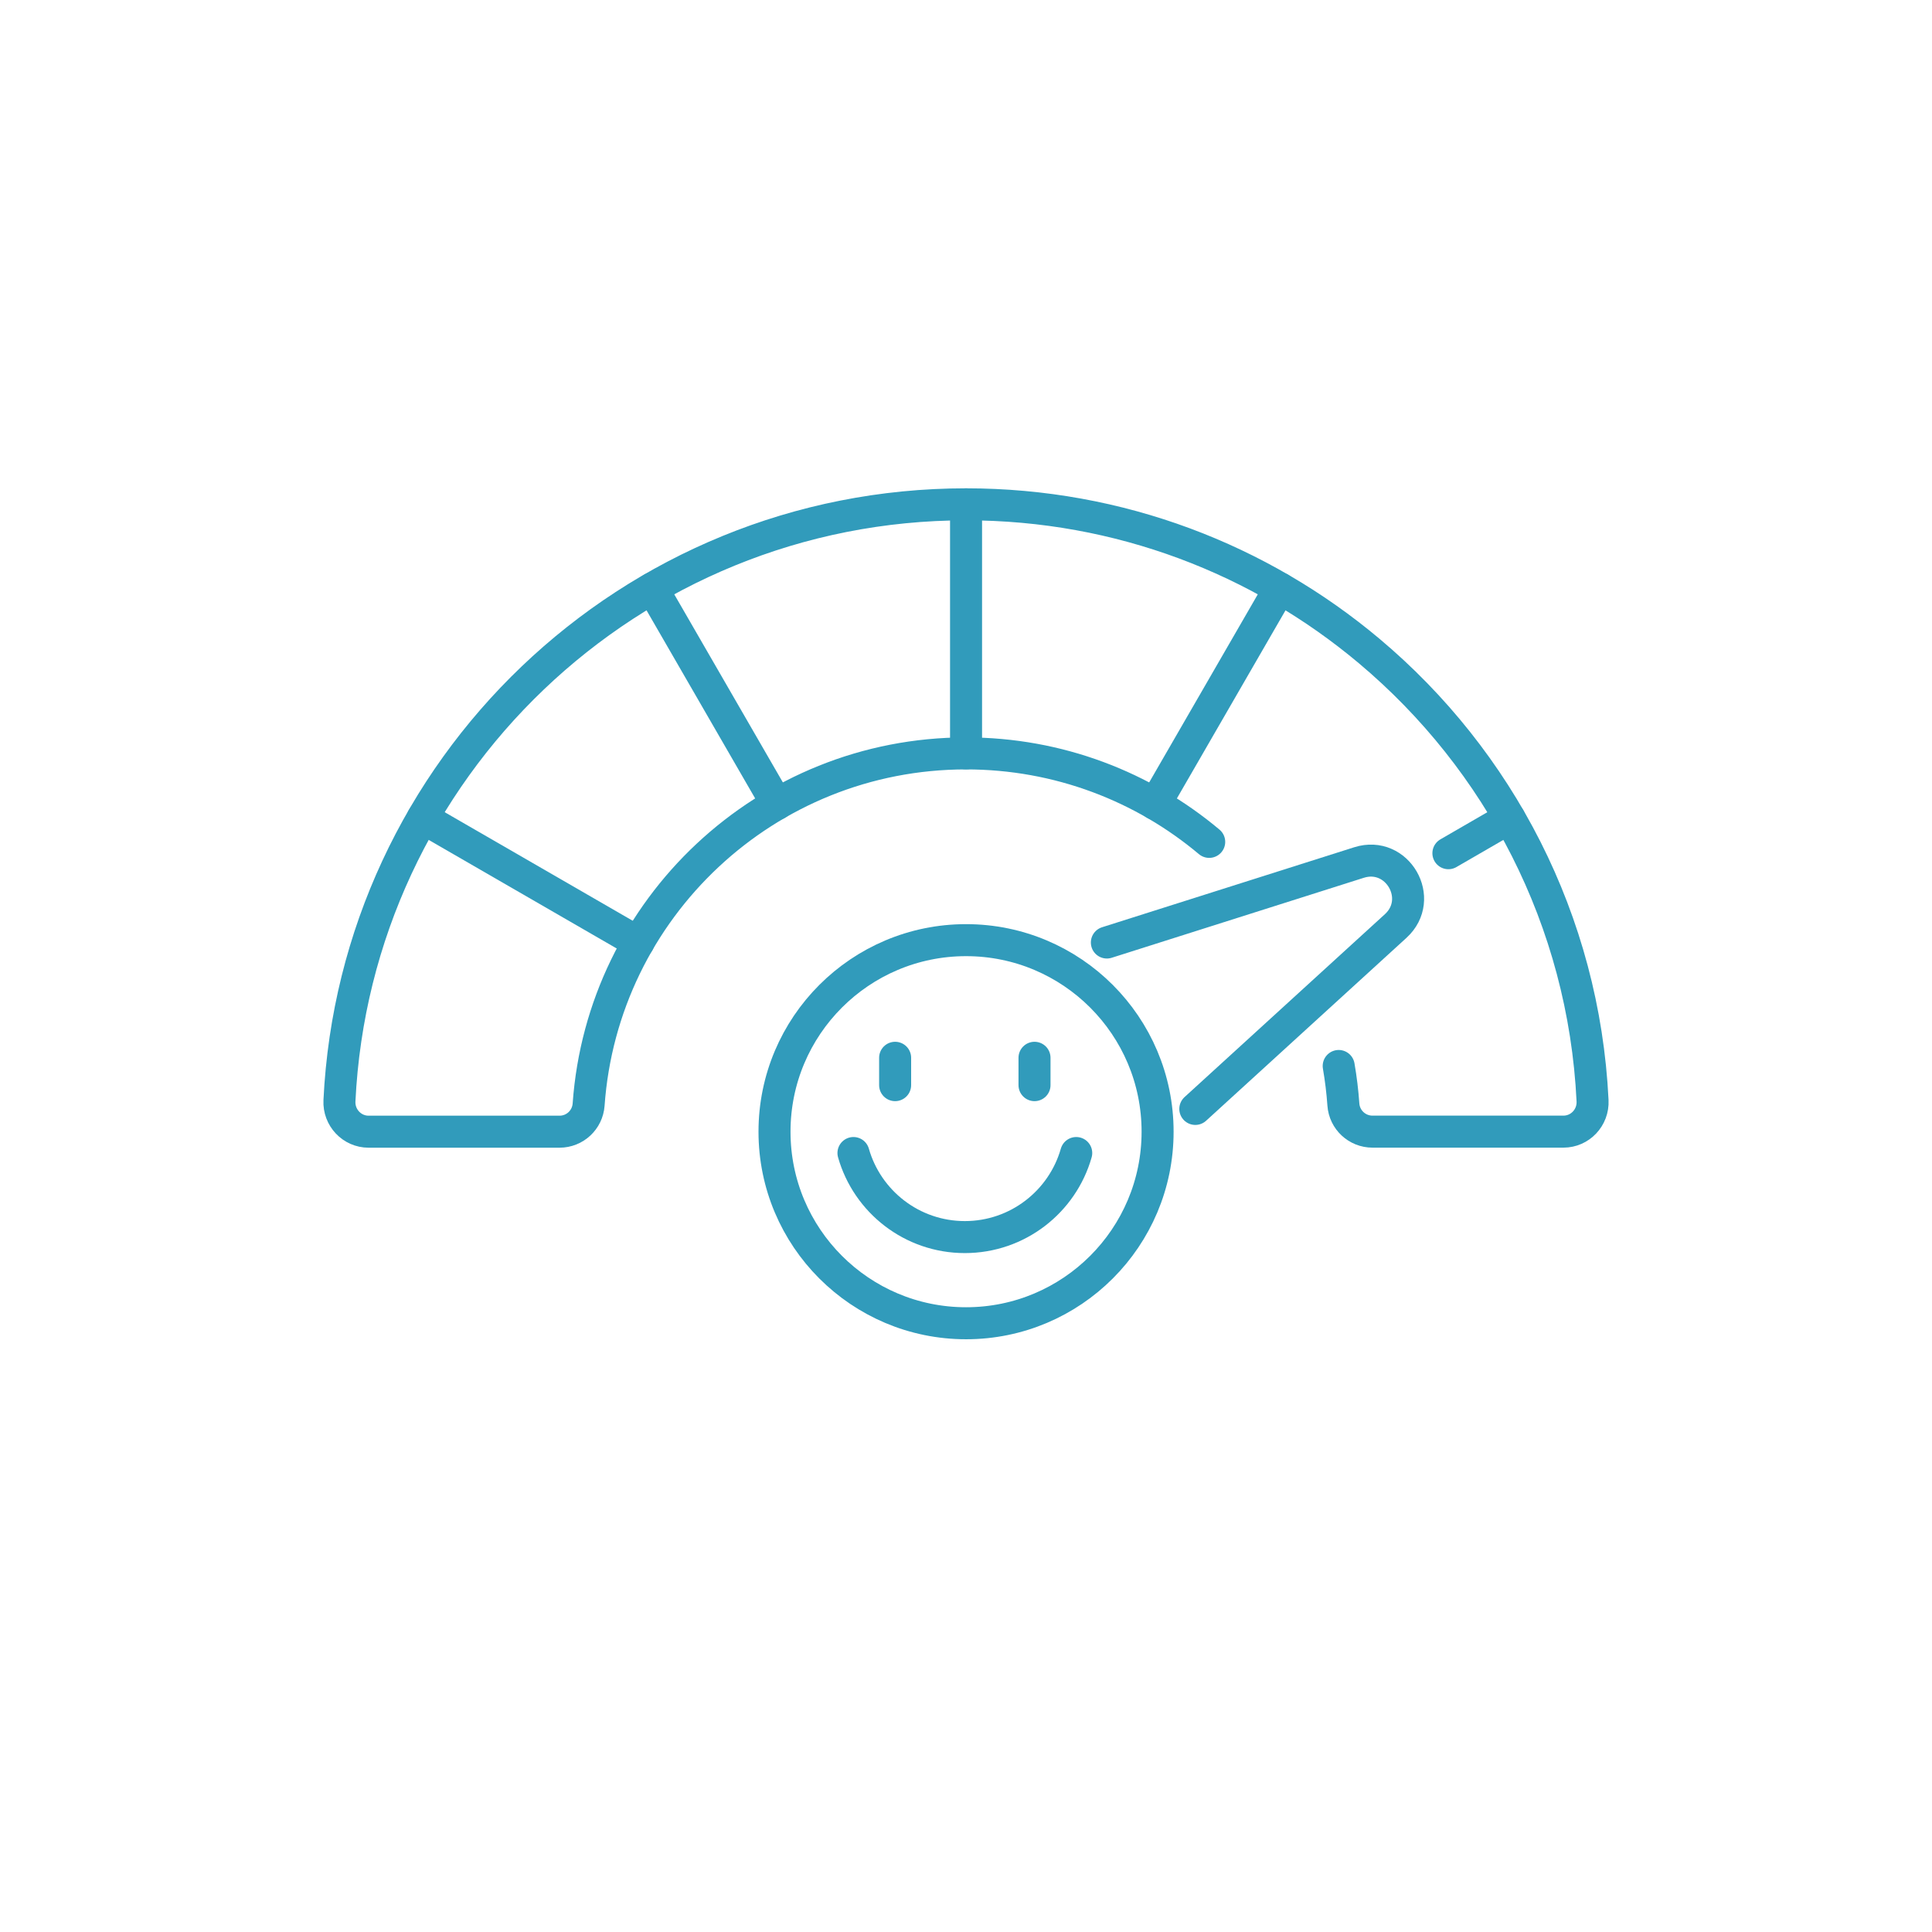<svg width="148" height="148" viewBox="0 0 148 148" fill="none" xmlns="http://www.w3.org/2000/svg">
<g filter="url(#filter0_dd_16310_402)">
<circle cx="74" cy="70" r="68" fill="white"/>
</g>
<path d="M74.004 101.367C82.108 101.367 88.677 94.797 88.677 86.694C88.677 78.59 82.108 72.02 74.004 72.02C65.9 72.02 59.331 78.59 59.331 86.694C59.331 94.797 65.9 101.367 74.004 101.367Z" stroke="#319BBB" stroke-width="2.452" stroke-linecap="round" stroke-linejoin="round"/>
<path d="M84.791 72.201L104.105 66.074C107.044 65.143 109.19 68.859 106.914 70.939L91.566 84.949" stroke="#319BBB" stroke-width="2.452" stroke-linecap="round" stroke-linejoin="round"/>
<path d="M102.55 81.659C102.719 82.626 102.838 83.616 102.909 84.614C102.992 85.786 103.966 86.689 105.138 86.689H119.764C121.046 86.689 122.06 85.608 121.997 84.322C121.33 70.501 114.82 58.215 104.889 49.874C96.541 42.859 85.766 38.633 74.004 38.633C48.252 38.633 27.234 58.885 26.003 84.326C25.94 85.608 26.954 86.693 28.236 86.693H42.862C44.038 86.693 45.008 85.786 45.091 84.618C46.157 69.582 58.691 57.714 74 57.714C81.09 57.714 87.592 60.262 92.631 64.492" stroke="#319BBB" stroke-width="2.452" stroke-linecap="round" stroke-linejoin="round"/>
<path d="M74.004 38.633V57.71" stroke="#319BBB" stroke-width="2.452" stroke-linecap="round" stroke-linejoin="round"/>
<path d="M98.032 45.072L88.492 61.592" stroke="#319BBB" stroke-width="2.452" stroke-linecap="round" stroke-linejoin="round"/>
<path d="M115.621 62.661L110.954 65.36" stroke="#319BBB" stroke-width="2.452" stroke-linecap="round" stroke-linejoin="round"/>
<path d="M32.383 62.661L48.903 72.201" stroke="#319BBB" stroke-width="2.452" stroke-linecap="round" stroke-linejoin="round"/>
<path d="M49.972 45.072L59.512 61.592" stroke="#319BBB" stroke-width="2.452" stroke-linecap="round" stroke-linejoin="round"/>
<path d="M79.248 81.031V83.127" stroke="#319BBB" stroke-width="2.452" stroke-linecap="round" stroke-linejoin="round"/>
<path d="M68.571 81.031V83.127" stroke="#319BBB" stroke-width="2.452" stroke-linecap="round" stroke-linejoin="round"/>
<path d="M65.379 88.327C66.437 92.044 69.858 94.766 73.91 94.766C77.962 94.766 81.386 92.047 82.444 88.327" stroke="#319BBB" stroke-width="2.452" stroke-linecap="round" stroke-linejoin="round"/>
<defs>
<filter id="filter0_dd_16310_402" x="0" y="0" width="148" height="148" filterUnits="userSpaceOnUse" color-interpolation-filters="sRGB">
<feFlood flood-opacity="0" result="BackgroundImageFix"/>
<feColorMatrix in="SourceAlpha" type="matrix" values="0 0 0 0 0 0 0 0 0 0 0 0 0 0 0 0 0 0 127 0" result="hardAlpha"/>
<feMorphology radius="2" operator="erode" in="SourceAlpha" result="effect1_dropShadow_16310_402"/>
<feOffset dy="2"/>
<feGaussianBlur stdDeviation="2"/>
<feComposite in2="hardAlpha" operator="out"/>
<feColorMatrix type="matrix" values="0 0 0 0 0 0 0 0 0 0 0 0 0 0 0 0 0 0 0.06 0"/>
<feBlend mode="normal" in2="BackgroundImageFix" result="effect1_dropShadow_16310_402"/>
<feColorMatrix in="SourceAlpha" type="matrix" values="0 0 0 0 0 0 0 0 0 0 0 0 0 0 0 0 0 0 127 0" result="hardAlpha"/>
<feMorphology radius="2" operator="erode" in="SourceAlpha" result="effect2_dropShadow_16310_402"/>
<feOffset dy="4"/>
<feGaussianBlur stdDeviation="4"/>
<feComposite in2="hardAlpha" operator="out"/>
<feColorMatrix type="matrix" values="0 0 0 0 0 0 0 0 0 0 0 0 0 0 0 0 0 0 0.1 0"/>
<feBlend mode="normal" in2="effect1_dropShadow_16310_402" result="effect2_dropShadow_16310_402"/>
<feBlend mode="normal" in="SourceGraphic" in2="effect2_dropShadow_16310_402" result="shape"/>
</filter>
</defs>
</svg>
